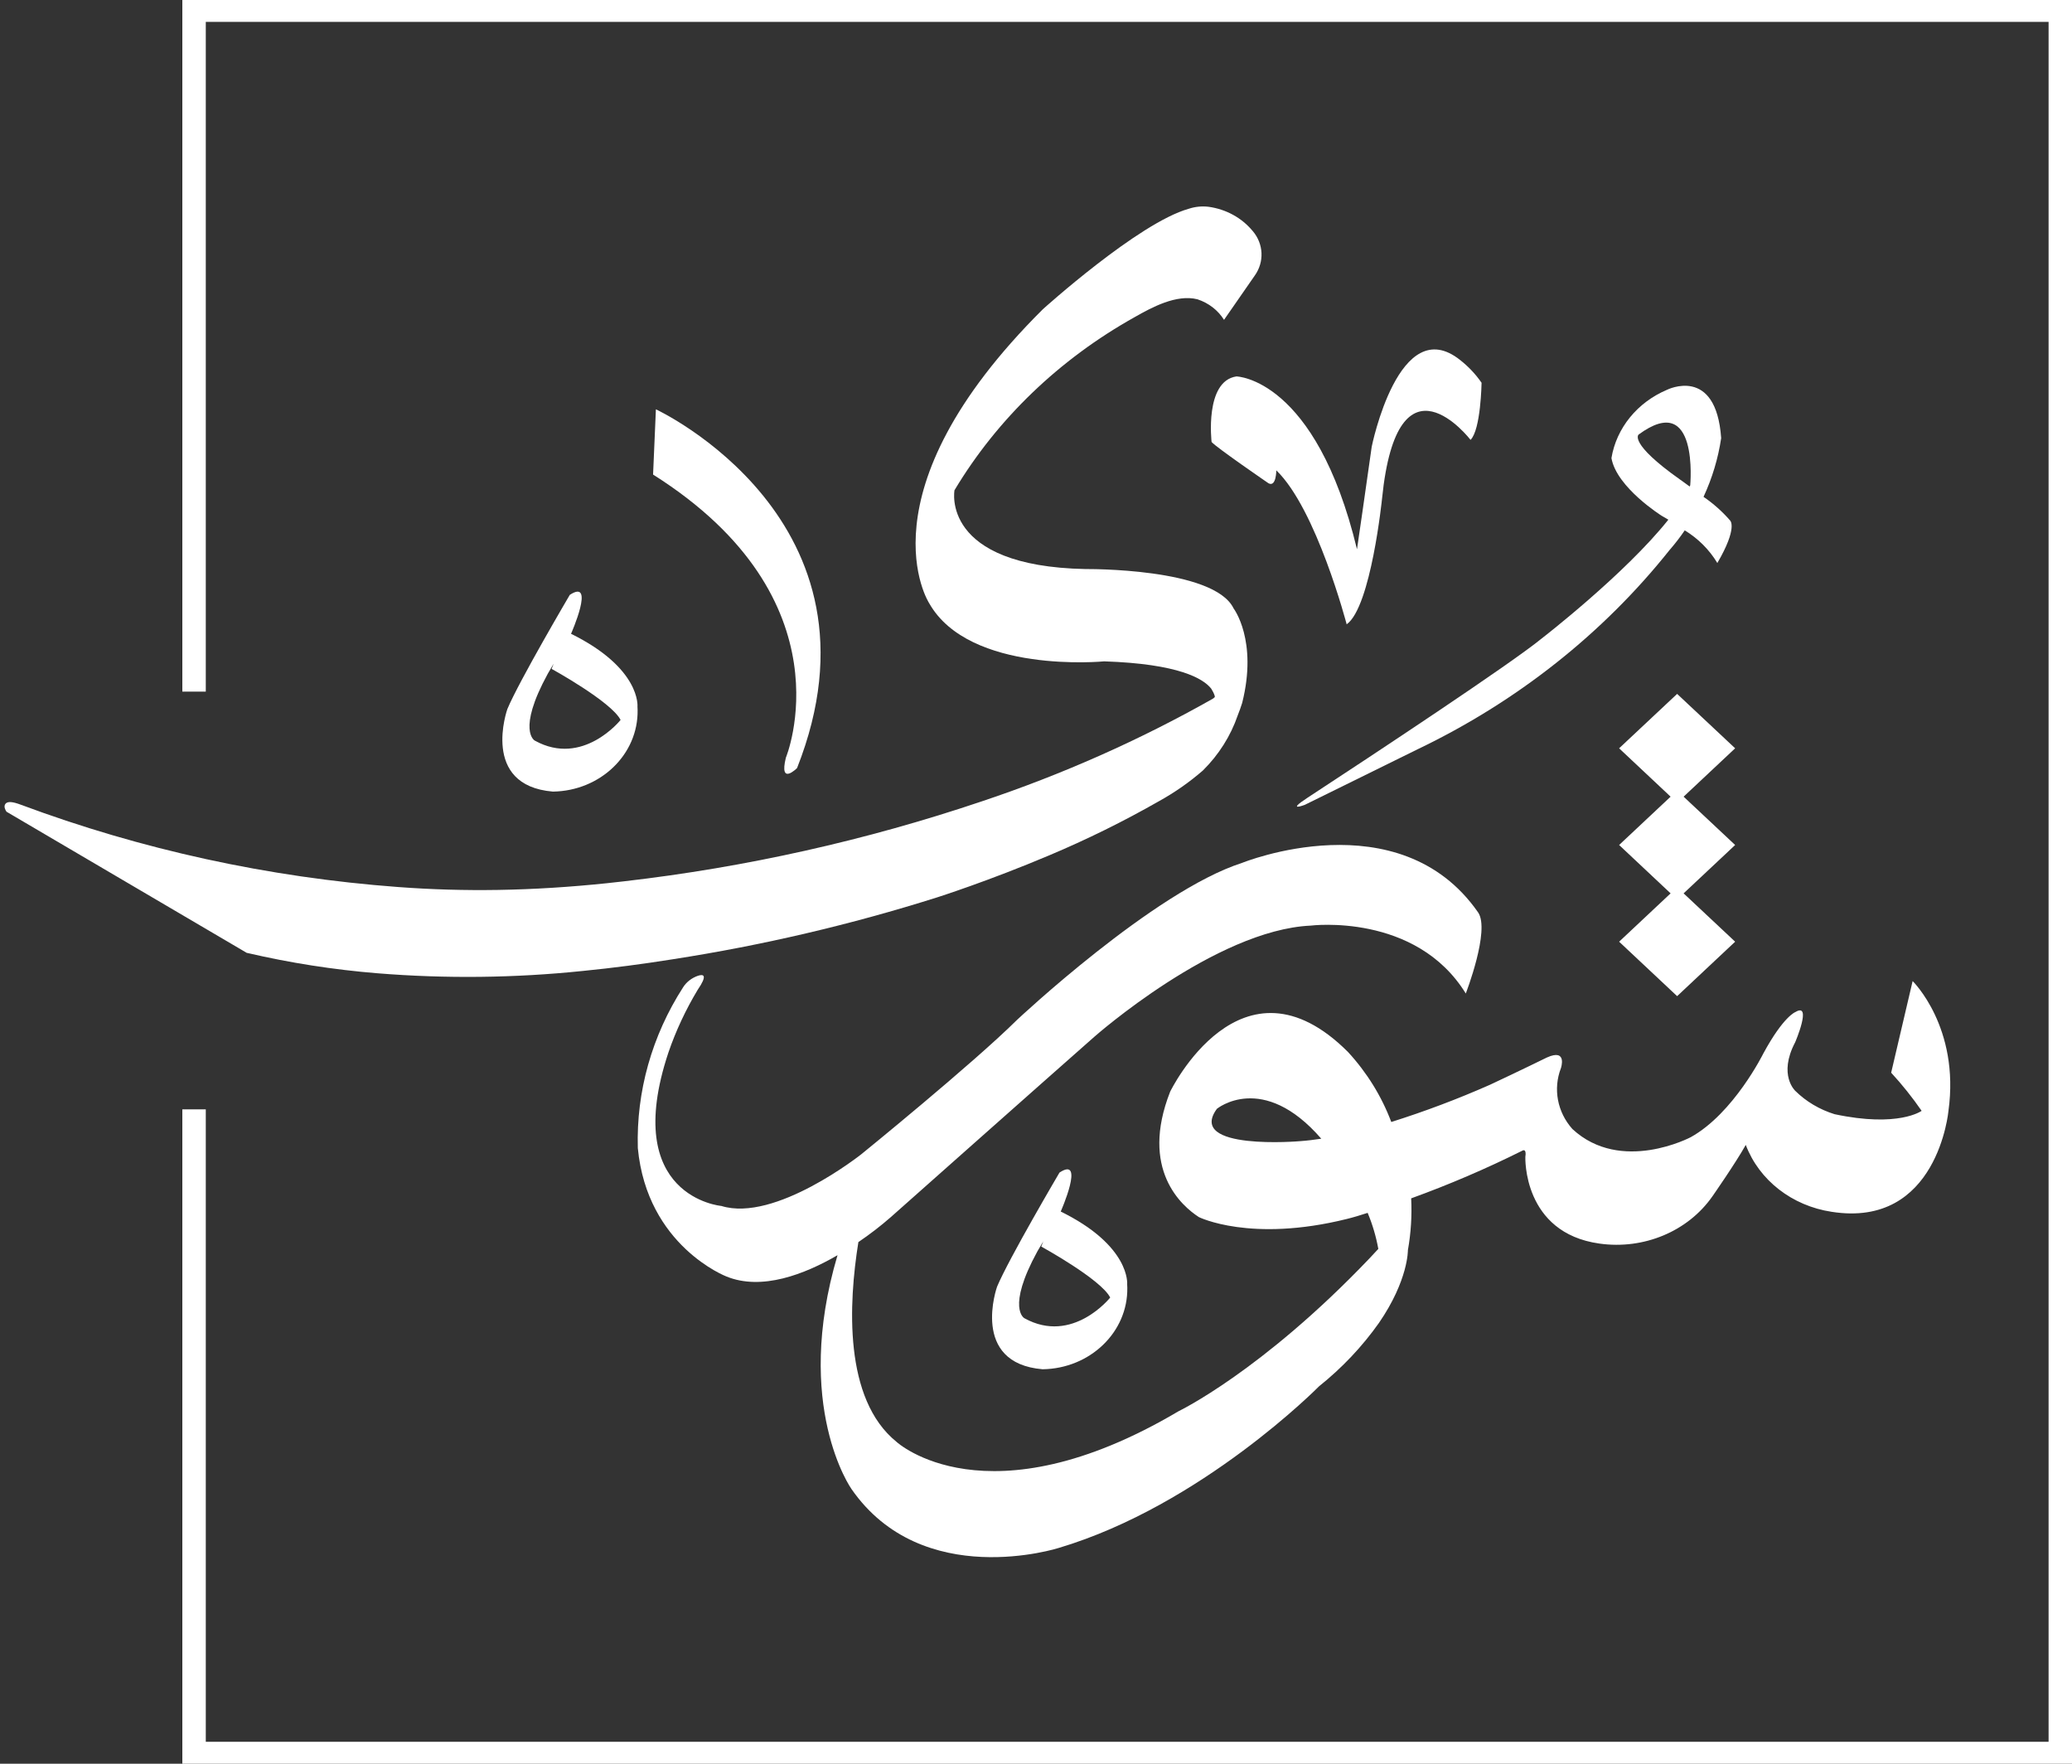 <svg width="47" height="40" viewBox="0 0 47 40" fill="none" xmlns="http://www.w3.org/2000/svg">
<rect x="0" y="0" width="47" height="40" fill="#333333" stroke="none"/>
<path d="M5.604 21.613H5.612C6.58 21.838 7.565 21.992 8.559 22.073C10.112 22.199 11.675 22.181 13.225 22.02C13.902 21.953 14.58 21.864 15.257 21.756C17.296 21.44 19.303 20.97 21.26 20.351C21.272 20.347 22.418 19.983 23.797 19.4C24.653 19.04 25.484 18.63 26.285 18.173C26.645 17.974 26.982 17.739 27.288 17.472C27.647 17.116 27.916 16.69 28.076 16.224C28.113 16.131 28.147 16.036 28.177 15.941C28.534 14.521 27.983 13.8 27.983 13.8C27.537 12.874 24.629 12.906 24.629 12.906C21.327 12.843 21.651 11.118 21.651 11.118C22.623 9.497 24.034 8.143 25.742 7.19C26.127 6.971 26.687 6.667 27.163 6.788C27.417 6.872 27.63 7.037 27.765 7.254L28.464 6.247C28.682 5.938 28.664 5.533 28.418 5.242C28.418 5.242 28.416 5.239 28.413 5.237C28.169 4.941 27.812 4.745 27.416 4.69C27.264 4.671 27.108 4.687 26.964 4.735C25.823 5.055 23.655 7.014 23.655 7.014C19.456 11.187 21.076 13.679 21.076 13.679C21.99 15.297 25.047 14.999 25.047 14.999C26.745 15.055 27.295 15.393 27.472 15.615C27.472 15.615 27.472 15.618 27.475 15.619C27.507 15.669 27.534 15.722 27.553 15.778V15.782C27.553 15.793 27.556 15.8 27.556 15.805V15.81C27.544 15.82 27.53 15.83 27.519 15.841L27.505 15.85C25.846 16.788 24.089 17.567 22.262 18.177C19.642 19.06 16.925 19.668 14.16 19.987C14.026 20.003 13.889 20.018 13.755 20.032C12.934 20.117 12.117 20.17 11.298 20.183C10.544 20.195 9.789 20.174 9.029 20.117C6.09 19.899 3.203 19.269 0.466 18.248C0.28 18.179 0.176 18.172 0.126 18.227C0.072 18.29 0.13 18.383 0.142 18.4L0.149 18.41L5.6 21.612L5.604 21.613Z" fill="white"/>
<path d="M40.729 22.951C40.729 22.951 40.46 23.041 39.999 23.891C39.999 23.891 39.33 25.246 38.353 25.79C38.353 25.79 36.771 26.629 35.667 25.605C35.325 25.221 35.226 24.696 35.407 24.225C35.407 24.225 35.561 23.771 35.09 23.983C35.09 23.983 34.454 24.295 33.795 24.603C33.068 24.924 32.321 25.206 31.559 25.446C31.34 24.864 31.007 24.325 30.576 23.857C28.153 21.438 26.543 24.759 26.543 24.759C25.849 26.525 26.807 27.352 27.195 27.603C27.195 27.603 28.367 28.188 30.552 27.645C30.699 27.609 30.858 27.561 31.023 27.507C31.134 27.771 31.214 28.045 31.265 28.324C31.196 28.397 31.128 28.472 31.06 28.544C28.617 31.103 26.735 32.005 26.735 32.005C22.379 34.583 20.337 32.701 20.337 32.701C19.133 31.73 19.248 29.559 19.471 28.17C19.729 27.995 19.975 27.806 20.207 27.603C20.207 27.603 23.712 24.492 24.825 23.512C24.825 23.512 27.568 21.09 29.734 20.992C29.734 20.992 32.114 20.692 33.249 22.532C33.249 22.532 33.807 21.093 33.528 20.692C31.738 18.119 28.171 19.571 28.171 19.571C26.177 20.21 23.069 23.131 23.069 23.131C22.061 24.13 19.538 26.177 19.538 26.177C19.538 26.177 17.583 27.73 16.362 27.35C16.362 27.35 14.069 27.15 15.162 23.87C15.331 23.377 15.554 22.901 15.825 22.45C16.056 22.112 15.961 22.087 15.829 22.131C15.689 22.18 15.57 22.272 15.494 22.393C14.787 23.492 14.431 24.757 14.468 26.038C14.679 28.261 16.478 28.95 16.478 28.95C17.277 29.276 18.247 28.903 18.998 28.467C17.983 31.887 19.313 33.768 19.313 33.768C20.926 36.097 24.017 35.106 24.017 35.106C27.261 34.139 29.92 31.441 29.92 31.441C30.443 31.023 30.901 30.538 31.28 30.002C31.948 29.03 31.936 28.352 31.936 28.352C32.005 27.964 32.03 27.571 32.01 27.178C32.874 26.865 33.718 26.503 34.535 26.095C34.535 26.095 34.632 26.034 34.6 26.239C34.6 26.239 34.535 27.961 36.283 28.204C37.287 28.345 38.287 27.927 38.842 27.134C38.842 27.134 39.365 26.385 39.6 25.966C39.903 26.767 40.65 27.348 41.548 27.483C43.955 27.862 44.198 25.192 44.198 25.192C44.458 23.297 43.385 22.25 43.385 22.25L42.898 24.328C43.149 24.601 43.38 24.89 43.589 25.193C43.589 25.193 43.068 25.579 41.614 25.269C41.275 25.164 40.969 24.983 40.724 24.741C40.724 24.741 40.329 24.382 40.72 23.639C40.721 23.64 41.111 22.724 40.729 22.951ZM27.601 25.149C27.601 25.149 28.639 24.291 29.971 25.825C29.812 25.849 29.654 25.869 29.498 25.88C29.5 25.881 26.909 26.103 27.602 25.149L27.601 25.149Z" fill="white"/>
<path d="M34.97 14.481C34.286 15.044 31.153 17.114 29.653 18.096C29.163 18.417 29.596 18.254 29.596 18.254L32.158 16.992C34.407 15.915 36.361 14.37 37.87 12.476C37.994 12.333 38.11 12.184 38.216 12.028C38.523 12.216 38.776 12.47 38.955 12.769C39.423 11.968 39.247 11.807 39.247 11.807C39.071 11.604 38.867 11.422 38.642 11.268C38.839 10.843 38.974 10.395 39.042 9.936C38.926 8.279 37.812 8.841 37.812 8.841C37.139 9.126 36.666 9.708 36.553 10.389C36.67 11.058 37.695 11.699 37.695 11.699C37.747 11.729 37.796 11.757 37.844 11.786C36.862 13.021 34.97 14.481 34.97 14.481ZM38.105 10.873C36.934 10.044 37.169 9.856 37.169 9.856C38.545 8.84 38.34 11.005 38.34 11.005C38.337 11.014 38.333 11.024 38.328 11.034C38.197 10.937 38.105 10.873 38.105 10.873Z" fill="white"/>
<path d="M24.033 26.593C24.033 26.593 22.882 28.547 22.617 29.181C22.617 29.181 21.997 30.916 23.65 31.054C24.728 31.038 25.588 30.21 25.571 29.204C25.571 29.178 25.57 29.152 25.568 29.127C25.568 29.127 25.652 28.259 24.061 27.477C24.061 27.477 24.623 26.206 24.033 26.593ZM25.183 29.428C25.183 29.428 24.328 30.502 23.236 29.896C23.236 29.896 22.823 29.676 23.531 28.381L23.665 28.153L23.619 28.271C23.619 28.271 24.978 29.016 25.183 29.428Z" fill="white"/>
<path d="M12.925 13.491C12.925 13.491 11.774 15.446 11.509 16.08C11.509 16.08 10.889 17.815 12.542 17.953C13.62 17.937 14.48 17.109 14.463 16.103C14.463 16.077 14.462 16.051 14.46 16.025C14.46 16.025 14.544 15.158 12.953 14.374C12.953 14.374 13.515 13.106 12.925 13.491ZM14.077 16.328C14.077 16.328 13.221 17.402 12.13 16.796C12.13 16.796 11.717 16.576 12.425 15.281L12.558 15.052L12.513 15.17C12.513 15.17 13.87 15.916 14.077 16.328Z" fill="white"/>
<path d="M18.08 17.419C20.299 11.797 14.878 9.283 14.878 9.283L14.814 10.763C19.316 13.604 17.826 17.184 17.826 17.184C17.668 17.834 18.08 17.419 18.08 17.419Z" fill="white"/>
<path d="M33.122 8.166C31.734 7.058 31.115 10.132 31.115 10.132C30.998 10.976 30.781 12.457 30.781 12.457C29.844 8.571 28.047 8.537 28.047 8.537C27.319 8.643 27.483 10.024 27.483 10.024C27.596 10.153 28.775 10.961 28.775 10.961C28.951 11.054 28.951 10.667 28.951 10.667C29.863 11.546 30.547 14.159 30.547 14.159C31.099 13.769 31.35 11.303 31.35 11.303C31.701 7.822 33.357 9.976 33.357 9.976C33.591 9.743 33.607 8.681 33.607 8.681C33.474 8.488 33.31 8.314 33.122 8.166Z" fill="white"/>
<path d="M4.136 0V15.686H4.668V0.496H46.469V39.503H4.668V25.159H4.136V40H47V0H4.136Z" fill="white"/>
<path d="M38.19 18.068L39.359 16.971L38.043 15.737L36.727 16.971L37.895 18.068L36.727 19.164L37.895 20.261L36.727 21.357L38.043 22.592L39.359 21.357L38.19 20.261L39.359 19.164L38.19 18.068Z" fill="white"/>
</svg>
